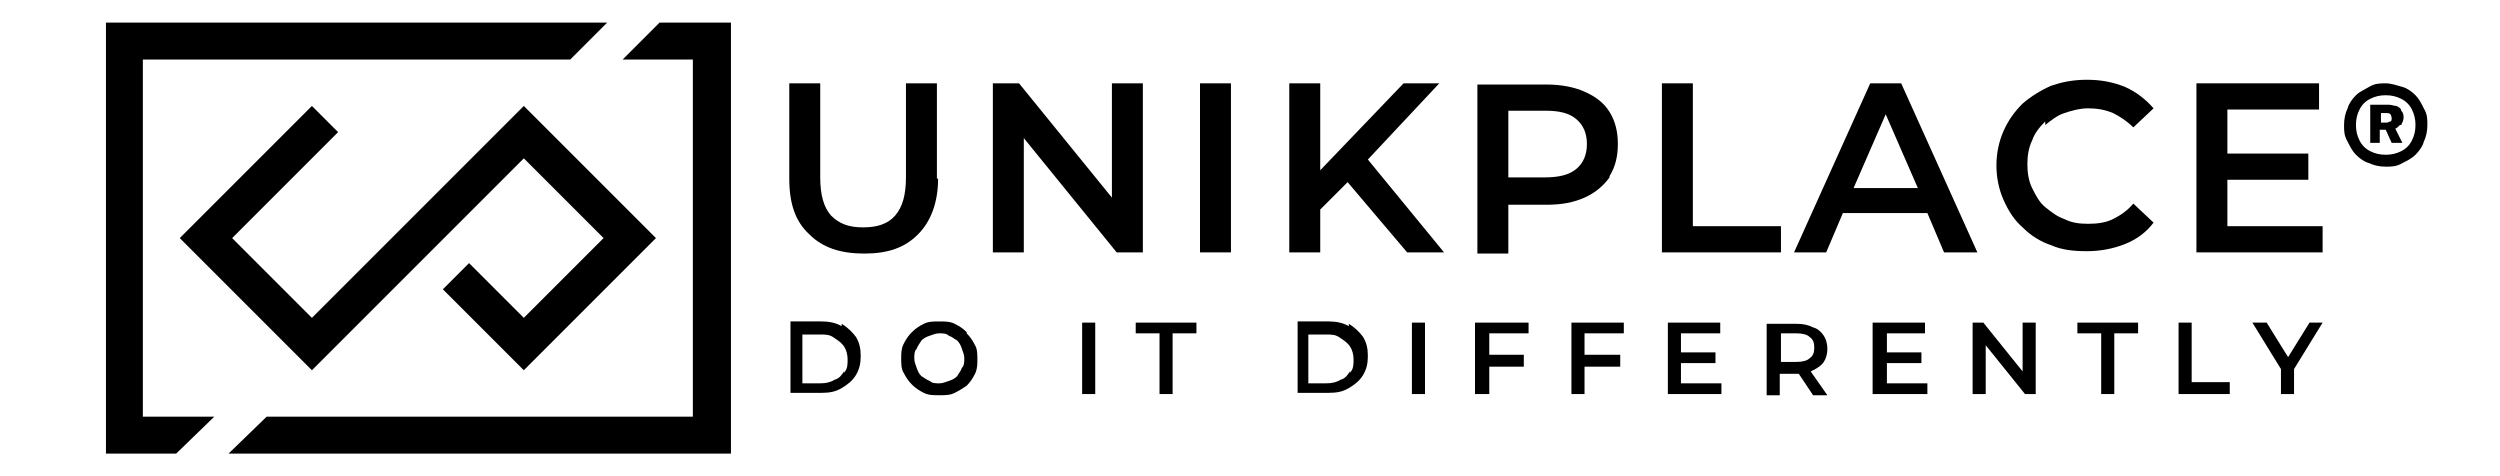 <?xml version="1.0" encoding="UTF-8"?> <svg xmlns="http://www.w3.org/2000/svg" id="Layer_1" version="1.1" viewBox="0 0 210 40"><polygon points="52.3 5 58.2 5 58.2 35 22.4 35 19.2 38.1 61.4 38.1 61.4 1.9 55.4 1.9 52.3 5"></polygon><polygon points="12 5 47.9 5 51 1.9 8.9 1.9 8.9 38.1 14.8 38.1 18 35 12 35 12 5"></polygon><polygon points="39.4 22.1 37.2 24.3 44 31.1 55.1 20 44 8.9 26.2 26.7 19.5 20 28.4 11.1 26.2 8.9 15.1 20 26.2 31.1 36.2 21.1 44 13.3 50.7 20 44 26.7 39.4 22.1"></polygon><path d="M78.7,15v-8h-2.6v7.9c0,1.5-.3,2.5-.9,3.2-.6.7-1.5,1-2.7,1s-2-.3-2.7-1c-.6-.7-.9-1.7-.9-3.2v-7.9h-2.6v8c0,2.1.5,3.6,1.7,4.7,1.1,1.1,2.6,1.6,4.6,1.6s3.4-.5,4.5-1.6c1.1-1.1,1.7-2.7,1.7-4.7Z"></path><polygon points="96 7 93.4 7 93.4 16.6 85.6 7 83.4 7 83.4 21.2 86 21.2 86 11.6 93.8 21.2 96 21.2 96 7"></polygon><rect x="100.8" y="7" width="2.6" height="14.2"></rect><polygon points="120.9 7 117.9 7 110.9 14.3 110.9 7 108.3 7 108.3 21.2 110.9 21.2 110.9 17.6 113.2 15.3 118.2 21.2 121.3 21.2 114.9 13.4 120.9 7"></polygon><path d="M135.2,14.8c.5-.8.7-1.7.7-2.7s-.2-1.9-.7-2.7c-.5-.8-1.2-1.3-2.1-1.7-.9-.4-2-.6-3.2-.6h-5.8v14.2h2.6v-4.1h3.2c1.3,0,2.3-.2,3.2-.6.9-.4,1.6-1,2.1-1.7ZM129.8,14.9h-3.1v-5.6h3.1c1.2,0,2,.2,2.6.7.6.5.9,1.2.9,2.1s-.3,1.6-.9,2.1c-.6.5-1.5.7-2.6.7Z"></path><polygon points="149.6 19 142.2 19 142.2 7 139.6 7 139.6 21.2 149.6 21.2 149.6 19"></polygon><path d="M166.1,21.2l-6.4-14.2h-2.6l-6.4,14.2h2.7l1.4-3.3h7.1l1.4,3.3h2.8ZM155.7,15.8l2.7-6.2,2.7,6.2h-5.3Z"></path><path d="M171.8,10.5c.5-.4,1-.8,1.6-1,.6-.2,1.3-.4,2-.4s1.4.1,2.1.4c.6.3,1.2.7,1.7,1.2l1.7-1.6c-.7-.8-1.5-1.4-2.4-1.8-1-.4-2-.6-3.2-.6s-2.1.2-3,.5c-.9.4-1.7.9-2.4,1.5-.7.7-1.2,1.4-1.6,2.3-.4.9-.6,1.9-.6,2.9s.2,2,.6,2.9c.4.9.9,1.7,1.6,2.3.7.7,1.5,1.2,2.4,1.5.9.4,1.9.5,3,.5s2.2-.2,3.2-.6c1-.4,1.8-1,2.4-1.8l-1.7-1.6c-.5.6-1.1,1-1.7,1.3-.6.3-1.3.4-2.1.4s-1.4-.1-2-.4c-.6-.2-1.1-.6-1.6-1-.5-.4-.8-1-1.1-1.6-.3-.6-.4-1.3-.4-2s.1-1.4.4-2c.2-.6.6-1.1,1.1-1.6Z"></path><polygon points="187.1 19 187.1 15.1 193.9 15.1 193.9 12.9 187.1 12.9 187.1 9.2 194.8 9.2 194.8 7 184.5 7 184.5 21.2 195.1 21.2 195.1 19 187.1 19"></polygon><path d="M70.7,27.4c-.5-.3-1.1-.4-1.7-.4h-2.6v6h2.6c.7,0,1.2-.1,1.7-.4.5-.3.9-.6,1.2-1.1.3-.5.4-1,.4-1.6s-.1-1.1-.4-1.6c-.3-.4-.7-.8-1.2-1.1ZM70.9,31.2c-.2.3-.4.6-.8.7-.3.2-.7.3-1.2.3h-1.5v-4.1h1.5c.5,0,.8,0,1.2.3.3.2.6.4.8.7.2.3.3.7.3,1.1s0,.8-.3,1.1Z"></path><path d="M81.2,27.9c-.3-.3-.6-.5-1-.7-.4-.2-.8-.2-1.3-.2s-.9,0-1.3.2c-.4.2-.7.4-1,.7-.3.3-.5.6-.7,1-.2.4-.2.8-.2,1.2s0,.9.2,1.2c.2.4.4.7.7,1,.3.3.6.5,1,.7.4.2.8.2,1.3.2s.9,0,1.3-.2c.4-.2.7-.4,1-.6.3-.3.5-.6.7-1,.2-.4.2-.8.2-1.2s0-.9-.2-1.2c-.2-.4-.4-.7-.7-1ZM80.8,30.9c-.1.3-.3.5-.4.7-.2.2-.4.3-.7.4-.3.1-.5.2-.8.2s-.6,0-.8-.2c-.3-.1-.5-.3-.7-.4-.2-.2-.3-.4-.4-.7-.1-.3-.2-.5-.2-.8s0-.6.2-.8c.1-.3.3-.5.4-.7.2-.2.4-.3.7-.4.3-.1.5-.2.8-.2s.6,0,.8.2c.3.1.5.3.7.4.2.2.3.4.4.7.1.3.2.5.2.8s0,.6-.2.8Z"></path><rect x="90.9" y="27.1" width="1.1" height="6"></rect><polygon points="95.4 28 97.4 28 97.4 33.1 98.5 33.1 98.5 28 100.5 28 100.5 27.1 95.4 27.1 95.4 28"></polygon><path d="M113.3,27.4c-.5-.3-1.1-.4-1.7-.4h-2.6v6h2.6c.7,0,1.2-.1,1.7-.4.5-.3.9-.6,1.2-1.1s.4-1,.4-1.6-.1-1.1-.4-1.6c-.3-.4-.7-.8-1.2-1.1ZM113.4,31.2c-.2.3-.4.6-.8.7-.3.2-.7.3-1.2.3h-1.5v-4.1h1.5c.5,0,.8,0,1.2.3.3.2.6.4.8.7.2.3.3.7.3,1.1s0,.8-.3,1.1Z"></path><rect x="118.6" y="27.1" width="1.1" height="6"></rect><polygon points="123.9 33.1 125.1 33.1 125.1 30.8 128 30.8 128 29.8 125.1 29.8 125.1 28 128.4 28 128.4 27.1 123.9 27.1 123.9 33.1"></polygon><polygon points="132 33.1 133.1 33.1 133.1 30.8 136.1 30.8 136.1 29.8 133.1 29.8 133.1 28 136.4 28 136.4 27.1 132 27.1 132 33.1"></polygon><polygon points="141.2 30.5 144.1 30.5 144.1 29.6 141.2 29.6 141.2 28 144.5 28 144.5 27.1 140.1 27.1 140.1 33.1 144.6 33.1 144.6 32.2 141.2 32.2 141.2 30.5"></polygon><path d="M152.3,31.1c.4-.2.7-.4.9-.7.2-.3.3-.7.3-1.1s-.1-.8-.3-1.1c-.2-.3-.5-.6-.9-.7-.4-.2-.8-.3-1.4-.3h-2.5v6h1.1v-1.8h1.4c0,0,.1,0,.2,0l1.2,1.8h1.2l-1.4-2s0,0,0,0ZM152,28.3c.3.2.4.5.4.9s-.1.7-.4.9c-.2.2-.6.3-1.1.3h-1.3v-2.4h1.3c.5,0,.9.1,1.1.3Z"></path><polygon points="158.5 30.5 161.4 30.5 161.4 29.6 158.5 29.6 158.5 28 161.7 28 161.7 27.1 157.3 27.1 157.3 33.1 161.9 33.1 161.9 32.2 158.5 32.2 158.5 30.5"></polygon><polygon points="169.9 31.2 166.6 27.1 165.7 27.1 165.7 33.1 166.8 33.1 166.8 29 170.1 33.1 171 33.1 171 27.1 169.9 27.1 169.9 31.2"></polygon><polygon points="174.5 28 176.5 28 176.5 33.1 177.6 33.1 177.6 28 179.6 28 179.6 27.1 174.5 27.1 174.5 28"></polygon><polygon points="184.1 27.1 183 27.1 183 33.1 187.3 33.1 187.3 32.1 184.1 32.1 184.1 27.1"></polygon><polygon points="194 27.1 192.2 30 190.4 27.1 189.2 27.1 191.6 31 191.6 33.1 192.7 33.1 192.7 31 195.1 27.1 194 27.1"></polygon><g><path d="M201.7,10.5c.1-.2.2-.4.2-.6s0-.4-.2-.6c0-.2-.2-.3-.4-.4-.2,0-.4-.1-.6-.1h-1.6v3.2h.8v-1.1h.5l.5,1.1h.9l-.6-1.2c.1,0,.3-.2.4-.3ZM200,9.5h.5c.1,0,.2,0,.3.1,0,0,.1.2.1.3s0,.3-.1.3-.2.1-.3.1h-.5v-.9Z"></path><path d="M203.6,9.1c-.2-.4-.4-.8-.7-1.1-.3-.3-.7-.6-1.1-.7s-.9-.3-1.4-.3-.9,0-1.4.3-.8.4-1.1.7-.6.7-.7,1.1c-.2.4-.3.9-.3,1.4s0,.9.3,1.4c.2.4.4.8.7,1.1s.7.6,1.1.7c.4.2.9.3,1.4.3s.9,0,1.4-.3c.4-.2.8-.4,1.1-.7.3-.3.6-.7.7-1.1.2-.4.3-.9.3-1.4s0-.9-.3-1.4ZM202.6,11.8c-.2.4-.5.7-.9.9s-.8.3-1.3.3-.9-.1-1.3-.3c-.4-.2-.7-.5-.9-.9s-.3-.8-.3-1.3.1-.9.3-1.3c.2-.4.5-.7.9-.9.4-.2.8-.3,1.3-.3s.9.1,1.3.3c.4.2.7.5.9.9.2.4.3.8.3,1.3s-.1.9-.3,1.3Z"></path></g></svg> 
